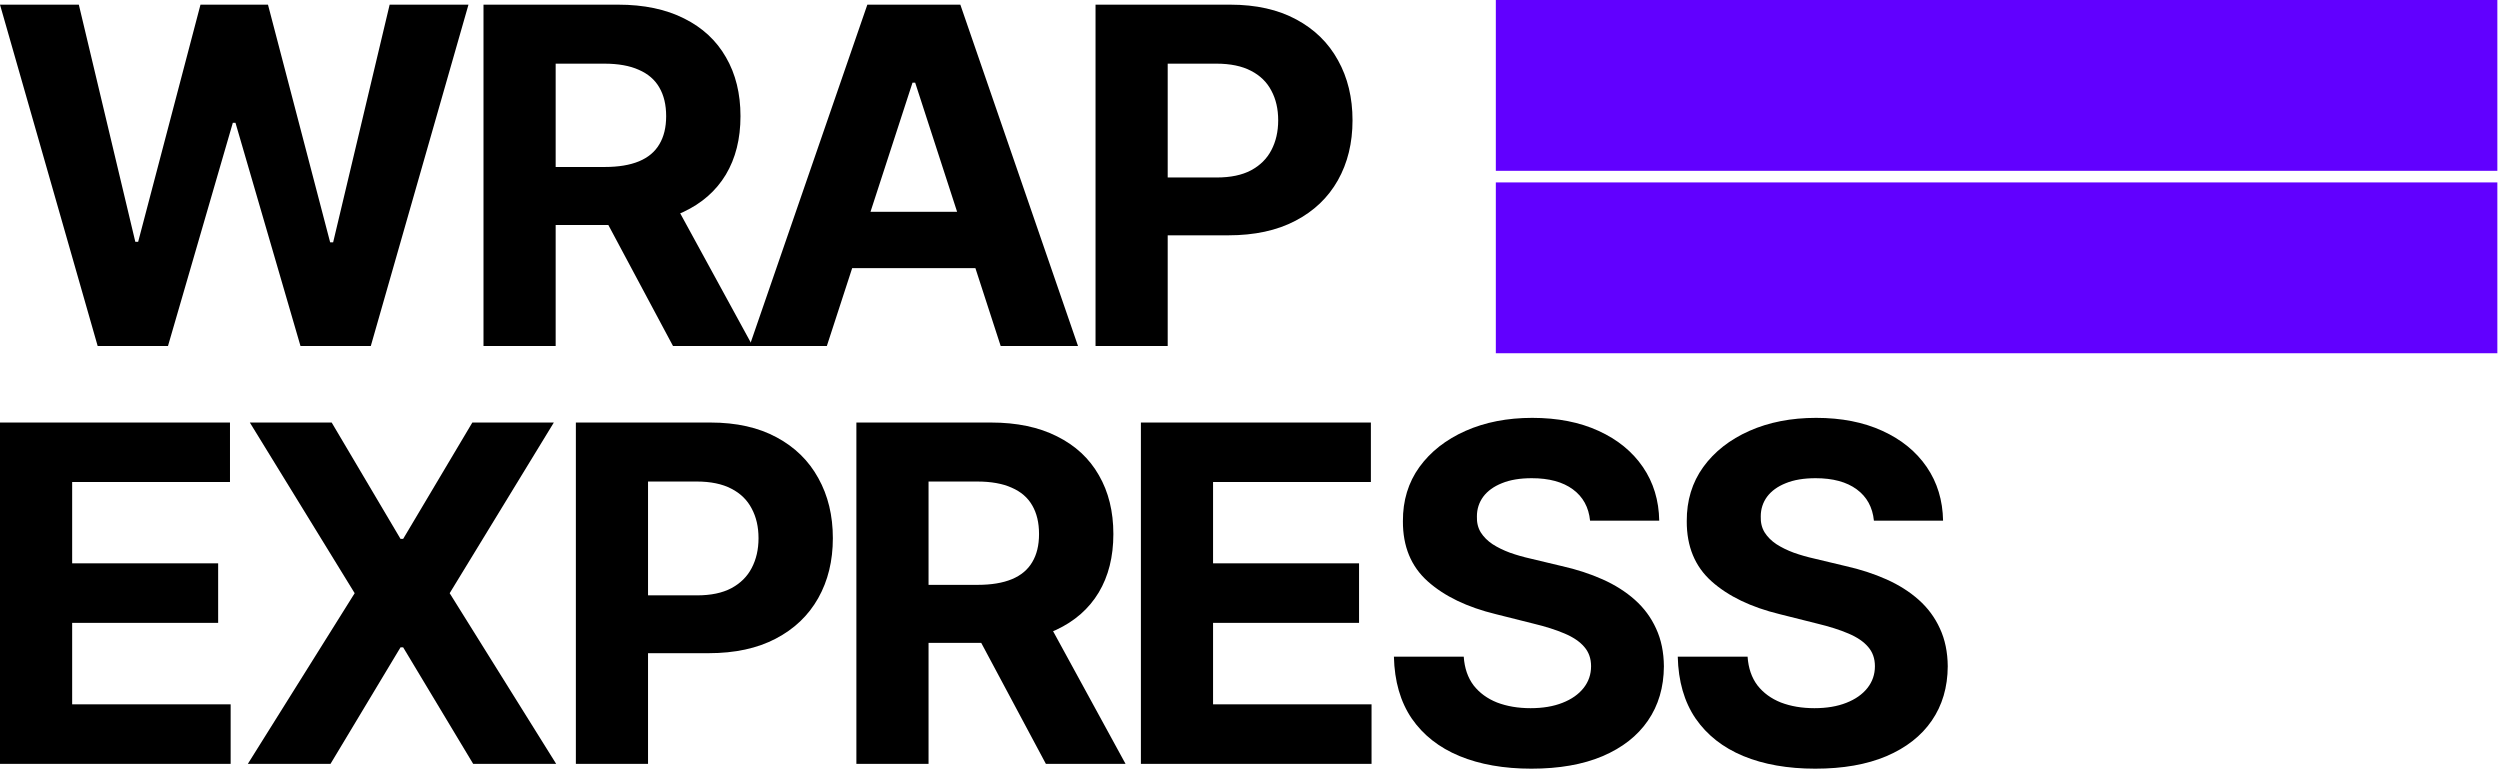<?xml version="1.0" encoding="UTF-8" standalone="no"?><!DOCTYPE svg PUBLIC "-//W3C//DTD SVG 1.1//EN" "http://www.w3.org/Graphics/SVG/1.1/DTD/svg11.dtd"><svg width="100%" height="100%" viewBox="0 0 534 165" version="1.1" xmlns="http://www.w3.org/2000/svg" xmlns:xlink="http://www.w3.org/1999/xlink" xml:space="preserve" xmlns:serif="http://www.serif.com/" style="fill-rule:evenodd;clip-rule:evenodd;stroke-linejoin:round;stroke-miterlimit:2;"><g><rect x="319.509" y="38.965" width="213.926" height="36.487" style="fill:#6100ff;"/><rect x="319.509" y="-0" width="213.926" height="36.487" style="fill:#6100ff;"/><path d="M20.86,73.901l-20.86,-72.904l16.838,-0l12.067,50.655l0.606,0l13.313,-50.655l14.417,-0l13.278,50.762l0.641,0l12.068,-50.762l16.838,-0l-20.861,72.904l-15.022,0l-13.883,-47.665l-0.57,-0l-13.847,47.665l-15.023,0Z" style="fill-rule:nonzero;"/><path d="M103.276,73.901l0,-72.904l28.763,-0c5.506,-0 10.205,0.985 14.097,2.954c3.916,1.946 6.894,4.711 8.935,8.295c2.065,3.559 3.097,7.748 3.097,12.566c0,4.841 -1.044,9.006 -3.132,12.495c-2.089,3.464 -5.115,6.122 -9.078,7.973c-3.939,1.852 -8.709,2.777 -14.31,2.777l-19.259,0l0,-12.388l16.767,0c2.943,0 5.387,-0.403 7.333,-1.21c1.946,-0.807 3.394,-2.018 4.343,-3.631c0.973,-1.614 1.46,-3.619 1.46,-6.016c-0,-2.421 -0.487,-4.462 -1.46,-6.123c-0.949,-1.661 -2.409,-2.919 -4.378,-3.774c-1.946,-0.878 -4.403,-1.317 -7.369,-1.317l-10.395,0l0,60.303l-15.414,0Zm39.372,-33.177l18.119,33.177l-17.016,0l-17.728,-33.177l16.625,-0Z" style="fill-rule:nonzero;"/><path d="M176.615,73.901l-16.517,0l25.167,-72.904l19.864,-0l25.132,72.904l-16.517,0l-18.262,-56.244l-0.57,-0l-18.297,56.244Zm-1.032,-28.656l39.015,-0l-0,12.032l-39.015,-0l-0,-12.032Z" style="fill-rule:nonzero;"/><path d="M234.006,73.901l-0,-72.904l28.763,-0c5.53,-0 10.24,1.056 14.132,3.168c3.892,2.088 6.859,4.996 8.9,8.721c2.064,3.703 3.097,7.974 3.097,12.816c-0,4.841 -1.044,9.113 -3.133,12.815c-2.088,3.702 -5.114,6.585 -9.077,8.65c-3.94,2.065 -8.71,3.097 -14.311,3.097l-18.332,0l-0,-12.352l15.841,-0c2.966,-0 5.41,-0.511 7.333,-1.531c1.946,-1.044 3.393,-2.48 4.343,-4.307c0.973,-1.851 1.459,-3.975 1.459,-6.372c0,-2.421 -0.486,-4.533 -1.459,-6.337c-0.95,-1.827 -2.397,-3.239 -4.343,-4.236c-1.946,-1.02 -4.414,-1.531 -7.405,-1.531l-10.394,0l-0,60.303l-15.414,0Z" style="fill-rule:nonzero;"/><path d="M0,163.158l0,-72.904l49.125,-0l0,12.708l-33.711,0l-0,17.372l31.184,-0l-0,12.708l-31.184,0l-0,17.408l33.853,-0l0,12.708l-49.267,0Z" style="fill-rule:nonzero;"/><path d="M70.847,90.254l14.702,24.847l0.569,0l14.773,-24.847l17.408,-0l-22.249,36.452l22.747,36.452l-17.728,0l-14.951,-24.883l-0.569,0l-14.951,24.883l-17.657,0l22.818,-36.452l-22.391,-36.452l17.479,-0Z" style="fill-rule:nonzero;"/><path d="M123.005,163.158l-0,-72.904l28.763,-0c5.529,-0 10.24,1.056 14.132,3.168c3.892,2.088 6.859,4.995 8.9,8.721c2.064,3.703 3.097,7.974 3.097,12.816c-0,4.841 -1.045,9.113 -3.133,12.815c-2.088,3.702 -5.114,6.585 -9.077,8.65c-3.94,2.065 -8.71,3.097 -14.311,3.097l-18.333,0l0,-12.352l15.841,-0c2.967,-0 5.411,-0.511 7.334,-1.531c1.946,-1.044 3.393,-2.48 4.342,-4.307c0.973,-1.851 1.46,-3.975 1.46,-6.372c-0,-2.421 -0.487,-4.533 -1.46,-6.337c-0.949,-1.827 -2.396,-3.239 -4.342,-4.236c-1.946,-1.02 -4.415,-1.531 -7.405,-1.531l-10.394,0l-0,60.303l-15.414,0Z" style="fill-rule:nonzero;"/><path d="M182.923,163.158l0,-72.904l28.763,-0c5.506,-0 10.205,0.985 14.097,2.954c3.916,1.946 6.894,4.711 8.935,8.295c2.065,3.559 3.097,7.748 3.097,12.566c-0,4.841 -1.044,9.006 -3.133,12.495c-2.088,3.464 -5.114,6.122 -9.077,7.973c-3.94,1.852 -8.71,2.777 -14.31,2.777l-19.259,0l0,-12.388l16.767,0c2.942,0 5.387,-0.403 7.333,-1.21c1.946,-0.807 3.393,-2.018 4.343,-3.631c0.973,-1.614 1.459,-3.619 1.459,-6.016c0,-2.421 -0.486,-4.462 -1.459,-6.123c-0.95,-1.661 -2.409,-2.919 -4.379,-3.774c-1.946,-0.878 -4.402,-1.317 -7.369,-1.317l-10.394,0l-0,60.303l-15.414,0Zm39.371,-33.177l18.12,33.177l-17.016,0l-17.728,-33.177l16.624,-0Z" style="fill-rule:nonzero;"/><path d="M243.696,163.158l-0,-72.904l49.125,-0l-0,12.708l-33.711,0l-0,17.372l31.183,-0l0,12.708l-31.183,0l-0,17.408l33.853,-0l0,12.708l-49.267,0Z" style="fill-rule:nonzero;"/><path d="M339.639,111.221c-0.285,-2.872 -1.507,-5.103 -3.667,-6.693c-2.159,-1.59 -5.09,-2.385 -8.792,-2.385c-2.516,0 -4.64,0.356 -6.372,1.068c-1.733,0.689 -3.062,1.65 -3.987,2.884c-0.902,1.234 -1.353,2.634 -1.353,4.2c-0.047,1.306 0.225,2.445 0.819,3.418c0.617,0.973 1.459,1.815 2.527,2.527c1.068,0.688 2.302,1.294 3.702,1.816c1.401,0.498 2.896,0.925 4.486,1.281l6.55,1.566c3.18,0.712 6.099,1.662 8.757,2.848c2.658,1.187 4.96,2.646 6.906,4.379c1.946,1.732 3.453,3.773 4.521,6.123c1.091,2.349 1.649,5.043 1.673,8.08c-0.024,4.462 -1.163,8.33 -3.418,11.605c-2.23,3.252 -5.458,5.779 -9.682,7.583c-4.201,1.779 -9.268,2.669 -15.2,2.669c-5.886,0 -11.012,-0.901 -15.379,-2.705c-4.343,-1.804 -7.736,-4.473 -10.181,-8.01c-2.42,-3.559 -3.69,-7.962 -3.809,-13.206l14.916,-0c0.166,2.444 0.866,4.485 2.1,6.123c1.258,1.613 2.931,2.835 5.019,3.666c2.113,0.807 4.498,1.21 7.156,1.21c2.61,0 4.876,-0.379 6.799,-1.139c1.946,-0.759 3.453,-1.815 4.521,-3.168c1.068,-1.353 1.602,-2.907 1.602,-4.663c-0,-1.638 -0.487,-3.014 -1.46,-4.13c-0.949,-1.115 -2.349,-2.064 -4.201,-2.847c-1.827,-0.784 -4.07,-1.496 -6.728,-2.136l-7.938,-1.994c-6.146,-1.495 -11,-3.832 -14.559,-7.013c-3.56,-3.18 -5.328,-7.463 -5.304,-12.85c-0.024,-4.414 1.151,-8.271 3.524,-11.57c2.397,-3.298 5.684,-5.873 9.86,-7.724c4.177,-1.851 8.924,-2.777 14.24,-2.777c5.41,-0 10.133,0.926 14.167,2.777c4.059,1.851 7.215,4.426 9.469,7.724c2.255,3.299 3.418,7.12 3.489,11.463l-14.773,-0Z" style="fill-rule:nonzero;"/><path d="M400.269,111.221c-0.285,-2.872 -1.507,-5.103 -3.666,-6.693c-2.16,-1.59 -5.091,-2.385 -8.793,-2.385c-2.516,0 -4.64,0.356 -6.372,1.068c-1.732,0.689 -3.061,1.65 -3.987,2.884c-0.902,1.234 -1.353,2.634 -1.353,4.2c-0.047,1.306 0.226,2.445 0.819,3.418c0.617,0.973 1.46,1.815 2.527,2.527c1.068,0.688 2.302,1.294 3.703,1.816c1.4,0.498 2.895,0.925 4.485,1.281l6.55,1.566c3.18,0.712 6.099,1.662 8.757,2.848c2.658,1.187 4.96,2.646 6.906,4.379c1.946,1.732 3.453,3.773 4.521,6.123c1.092,2.349 1.649,5.043 1.673,8.08c-0.024,4.462 -1.163,8.33 -3.417,11.605c-2.231,3.252 -5.459,5.779 -9.683,7.583c-4.201,1.779 -9.267,2.669 -15.2,2.669c-5.886,0 -11.012,-0.901 -15.379,-2.705c-4.342,-1.804 -7.736,-4.473 -10.18,-8.01c-2.421,-3.559 -3.691,-7.962 -3.809,-13.206l14.915,-0c0.166,2.444 0.866,4.485 2.1,6.123c1.258,1.613 2.931,2.835 5.02,3.666c2.112,0.807 4.497,1.21 7.155,1.21c2.61,0 4.877,-0.379 6.799,-1.139c1.946,-0.759 3.453,-1.815 4.521,-3.168c1.068,-1.353 1.602,-2.907 1.602,-4.663c-0,-1.638 -0.487,-3.014 -1.46,-4.13c-0.949,-1.115 -2.349,-2.064 -4.2,-2.847c-1.828,-0.784 -4.07,-1.496 -6.728,-2.136l-7.939,-1.994c-6.146,-1.495 -10.999,-3.832 -14.559,-7.013c-3.56,-3.18 -5.328,-7.463 -5.304,-12.85c-0.024,-4.414 1.151,-8.271 3.524,-11.57c2.397,-3.298 5.684,-5.873 9.861,-7.724c4.176,-1.851 8.923,-2.777 14.239,-2.777c5.411,-0 10.133,0.926 14.168,2.777c4.058,1.851 7.214,4.426 9.469,7.724c2.254,3.299 3.417,7.12 3.488,11.463l-14.773,-0Z" style="fill-rule:nonzero;"/></g></svg>